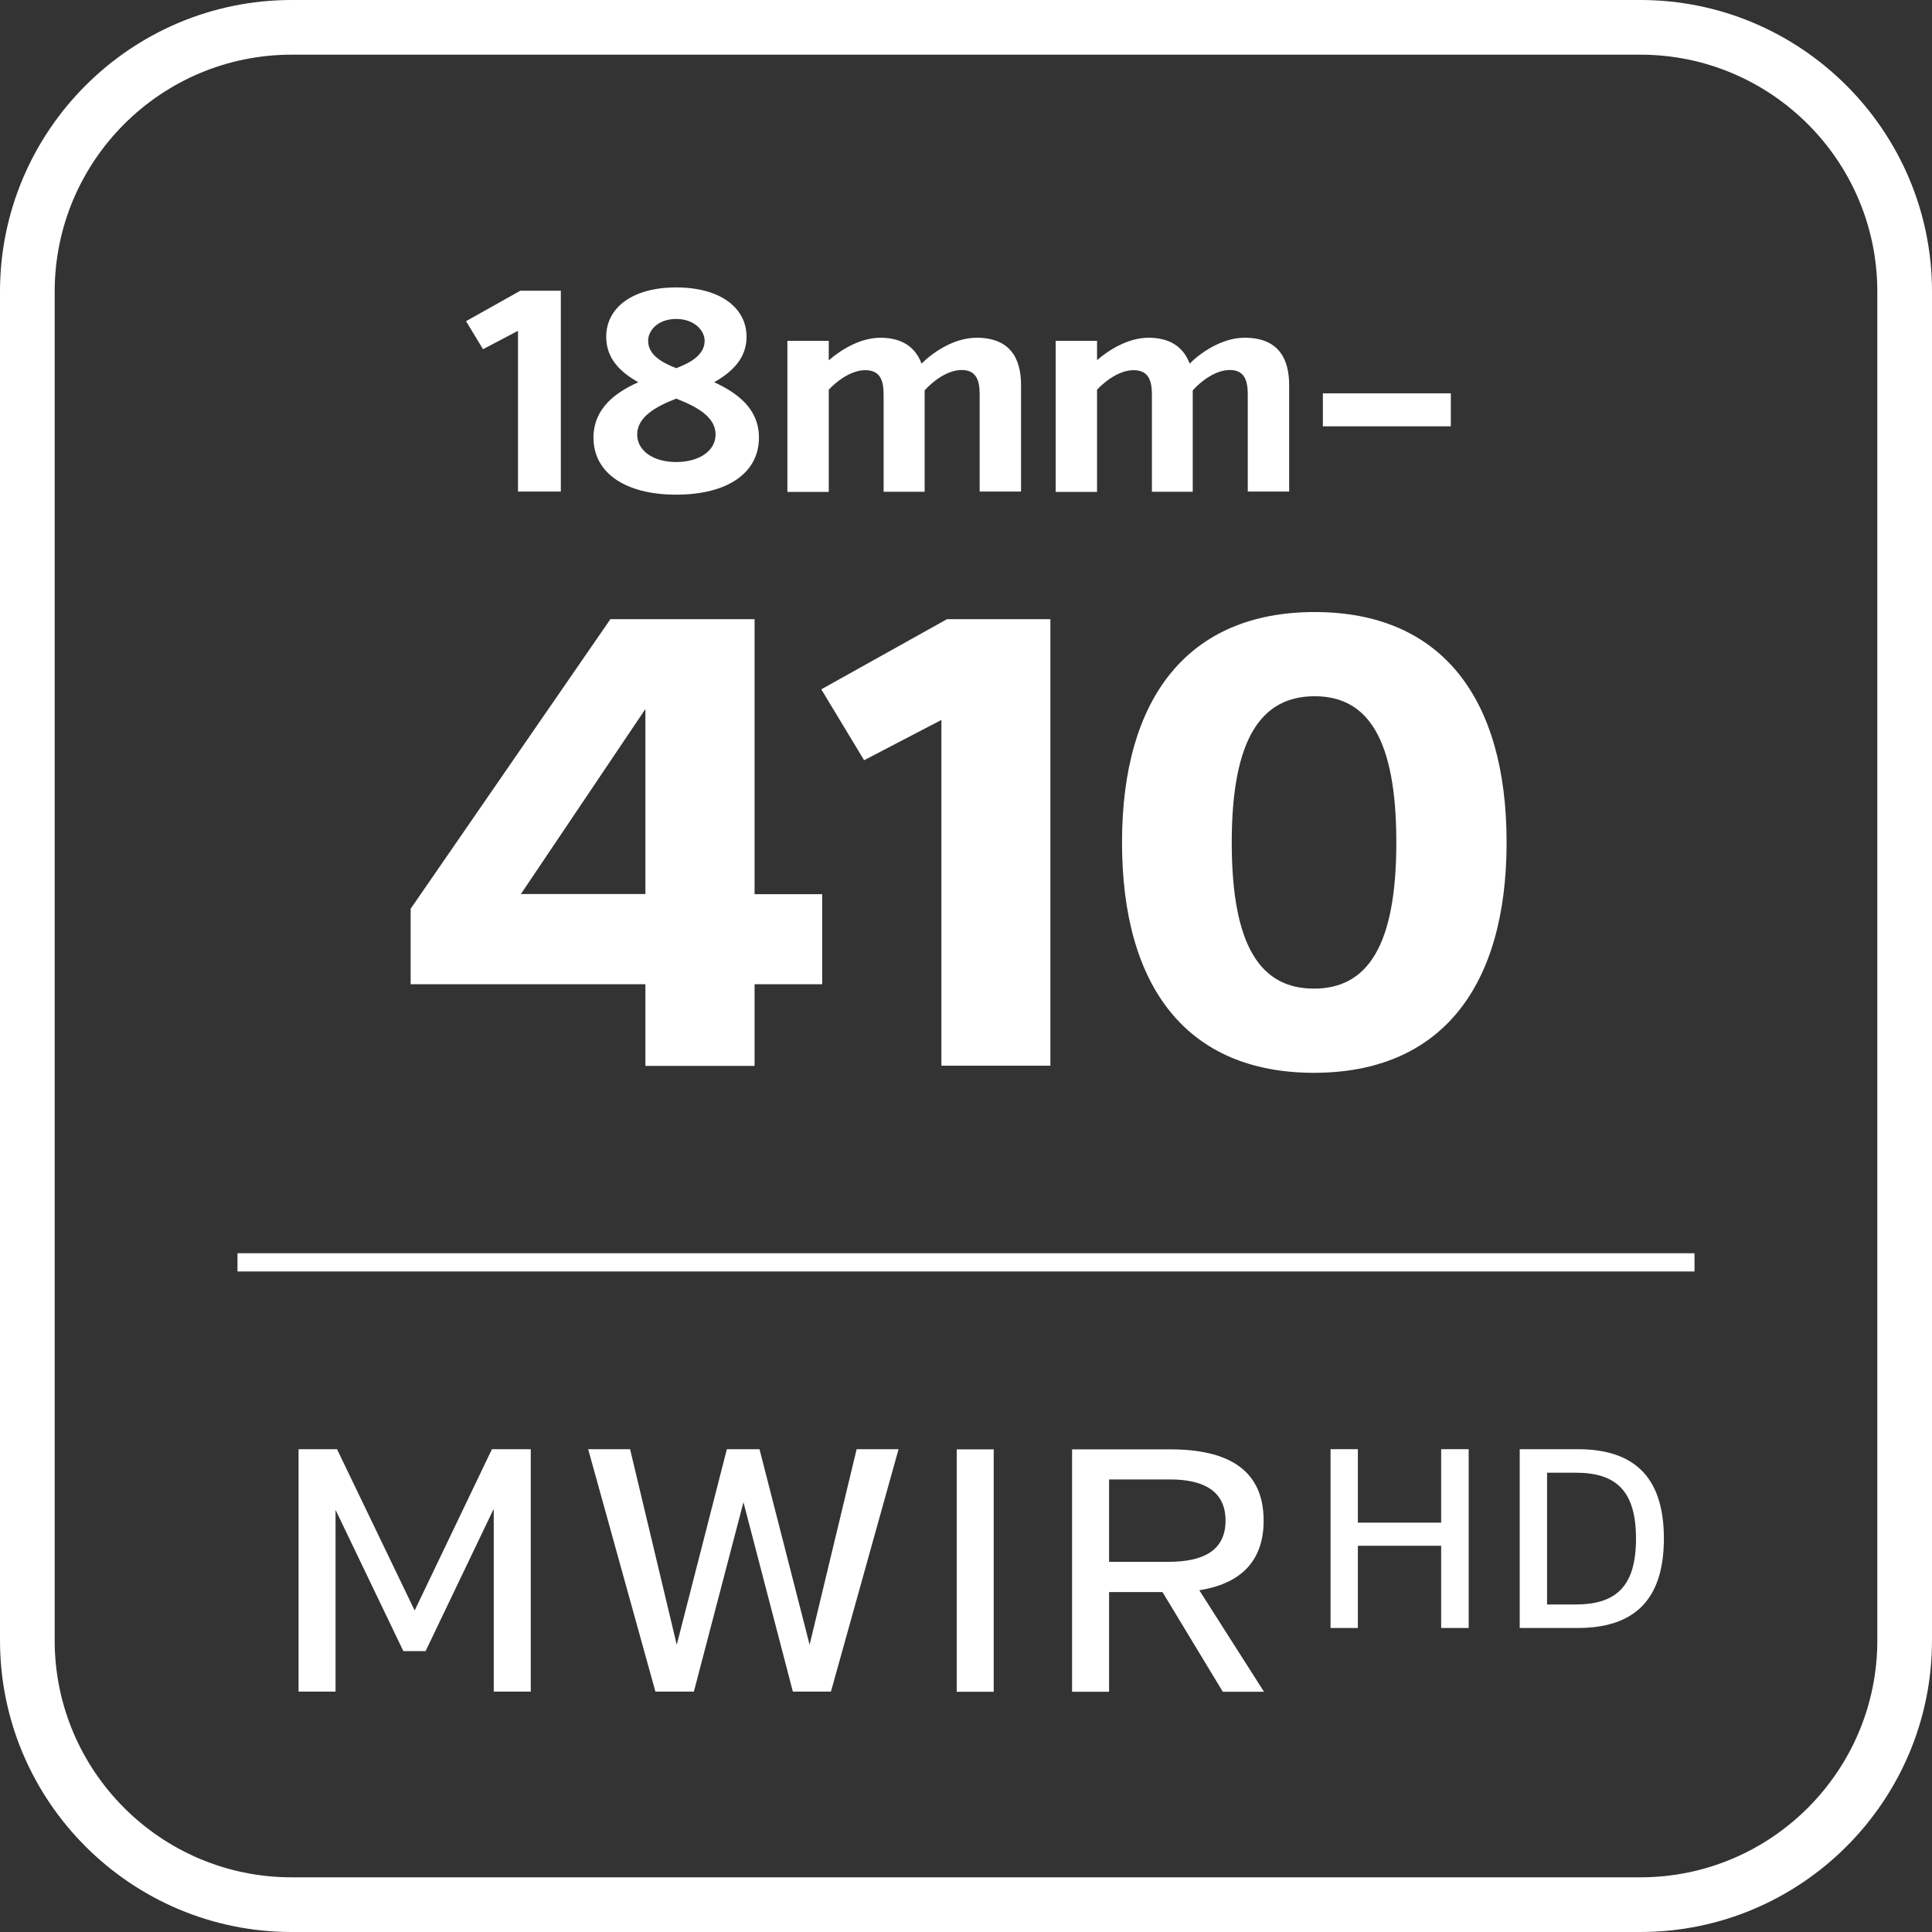<?xml version="1.0" encoding="utf-8"?>
<!-- Generator: Adobe Illustrator 26.0.2, SVG Export Plug-In . SVG Version: 6.00 Build 0)  -->
<svg version="1.1" xmlns="http://www.w3.org/2000/svg" xmlns:xlink="http://www.w3.org/1999/xlink" x="0px" y="0px"
	 viewBox="0 0 106 106" style="enable-background:new 0 0 106 106;" xml:space="preserve">
<rect x="0" y="0" width="106" height="106" fill="#333333" stroke="none"/>
<style type="text/css">
	.st0{fill:none;stroke:#FFFFFF;stroke-miterlimit:10;}
	.st1{fill:#FFFFFF;}
</style>
<g id="Lines">
	<line id="Line_185" class="st0" x1="13.03" y1="69.26" x2="92.97" y2="69.26"/>
	<g>
		<path class="st1" d="M90,106H16c-8.82,0-16-7.18-16-16V16C0,7.18,7.18,0,16,0h74c8.82,0,16,7.18,16,16v74
			C106,98.82,98.82,106,90,106z M16,3C8.83,3,3,8.83,3,16v74c0,7.17,5.83,13,13,13h74c7.17,0,13-5.83,13-13V16c0-7.17-5.83-13-13-13
			H16z"/>
	</g>
</g>
<g id="Text">
	<g>
		<path class="st1" d="M28.42,26.97v-8.82l-1.92,1.01l-0.93-1.54l2.98-1.67h2.22v11.02H28.42z"/>
		<path class="st1" d="M35.02,20.97c-1.02-0.57-1.76-1.32-1.76-2.49c0-1.59,1.42-2.71,3.84-2.71c2.42,0,3.86,1.12,3.86,2.71
			c0,1.15-0.76,1.92-1.78,2.49c1.24,0.57,2.46,1.43,2.46,3.04c0,1.94-1.73,3.13-4.54,3.13c-2.8,0-4.54-1.2-4.54-3.13
			C32.57,22.4,33.76,21.54,35.02,20.97z M37.1,21.87c-1.13,0.44-2.14,1.01-2.14,1.97c0,0.91,0.91,1.51,2.14,1.51
			c1.24,0,2.16-0.6,2.16-1.51C39.26,22.87,38.23,22.31,37.1,21.87z M37.1,20.2c0.74-0.28,1.56-0.71,1.56-1.5
			c0-0.58-0.58-1.2-1.56-1.2c-0.98,0-1.54,0.61-1.54,1.2C35.56,19.49,36.36,19.91,37.1,20.2z"/>
		<path class="st1" d="M45.48,19.76c0.6-0.52,1.67-1.23,2.83-1.23c1.32,0,1.97,0.65,2.25,1.42c0.54-0.54,1.72-1.42,3.02-1.42
			c1.78,0,2.44,1.06,2.44,2.6v5.84h-2.27v-5.32c0-0.76-0.17-1.35-0.99-1.35c-0.77,0-1.58,0.61-2.03,1.12v5.56h-2.25v-5.32
			c0-0.76-0.17-1.35-1.01-1.35c-0.76,0-1.54,0.58-2,1.07v5.61h-2.27V18.7h2.27V19.76z"/>
		<path class="st1" d="M60.19,19.76c0.6-0.52,1.67-1.23,2.83-1.23c1.32,0,1.97,0.65,2.25,1.42c0.54-0.54,1.72-1.42,3.02-1.42
			c1.78,0,2.44,1.06,2.44,2.6v5.84h-2.27v-5.32c0-0.76-0.17-1.35-0.99-1.35c-0.77,0-1.58,0.61-2.03,1.12v5.56H63.2v-5.32
			c0-0.76-0.17-1.35-1.01-1.35c-0.76,0-1.54,0.58-2,1.07v5.61h-2.27V18.7h2.27V19.76z"/>
		<path class="st1" d="M72.58,23.39v-1.81h7.02v1.81H72.58z"/>
		<path class="st1" d="M22.53,49.86l10.96-15.89h7.91v15.09h3.71v4.94H41.4v4.48h-5.99v-4.48H22.53V49.86z M35.41,49.05V38.9
			l-6.83,10.15H35.41z"/>
		<path class="st1" d="M51.65,58.47V39.5l-4.24,2.21l-2.35-3.89l6.9-3.85h5.67v24.5H51.65z"/>
		<path class="st1" d="M82.66,46.22c0,7.98-3.64,12.64-10.57,12.64S61.56,54.2,61.56,46.22c0-7.95,3.64-12.64,10.57-12.64
			S82.66,38.27,82.66,46.22z M76.61,46.22c0-5.71-1.58-8.02-4.48-8.02s-4.55,2.28-4.55,8.02c0,5.74,1.61,8.02,4.51,8.02
			S76.61,51.96,76.61,46.22z"/>
	</g>
	<g>
		<path class="st1" d="M27.07,82.82l-3.72,7.77h-1.22l-3.72-7.75v9.97h-2.03v-13.3h2.11l4.26,8.85l4.24-8.85h2.13v13.3h-2.03V82.82z
			"/>
		<path class="st1" d="M40.79,82.42l-2.72,10.39h-2.11l-3.69-13.3h2.3l2.56,10.73l2.75-10.73h1.79l2.75,10.73l2.58-10.73h2.3
			l-3.71,13.3H43.5L40.79,82.42z"/>
		<path class="st1" d="M52.49,92.82v-13.3h2.03v13.3H52.49z"/>
		<path class="st1" d="M63.78,87.35h-2.93v5.47h-2.03v-13.3h5.4c3.1,0,5.11,1.08,5.11,3.91c0,2.32-1.37,3.48-3.53,3.82l3.55,5.57
			h-2.26L63.78,87.35z M64.19,81.17h-3.34v4.52h3.27c1.82,0,3.12-0.57,3.12-2.26S65.94,81.17,64.19,81.17z"/>
		<path class="st1" d="M79.07,84.81h-4.57v4.51h-1.5v-9.81h1.5v4.03h4.57v-4.03h1.51v9.81h-1.51V84.81z"/>
		<path class="st1" d="M86.56,89.32h-3.18v-9.81h3.18c2.97,0,4.73,1.4,4.73,4.9S89.53,89.32,86.56,89.32z M86.45,80.8h-1.57v7.23
			h1.57c2.24,0,3.31-1.02,3.31-3.61C89.76,81.82,88.69,80.8,86.45,80.8z"/>
	</g>
	<g>
	</g>
	<g>
	</g>
	<g>
	</g>
	<g>
	</g>
	<g>
	</g>
	<g>
	</g>
</g>
</svg>
